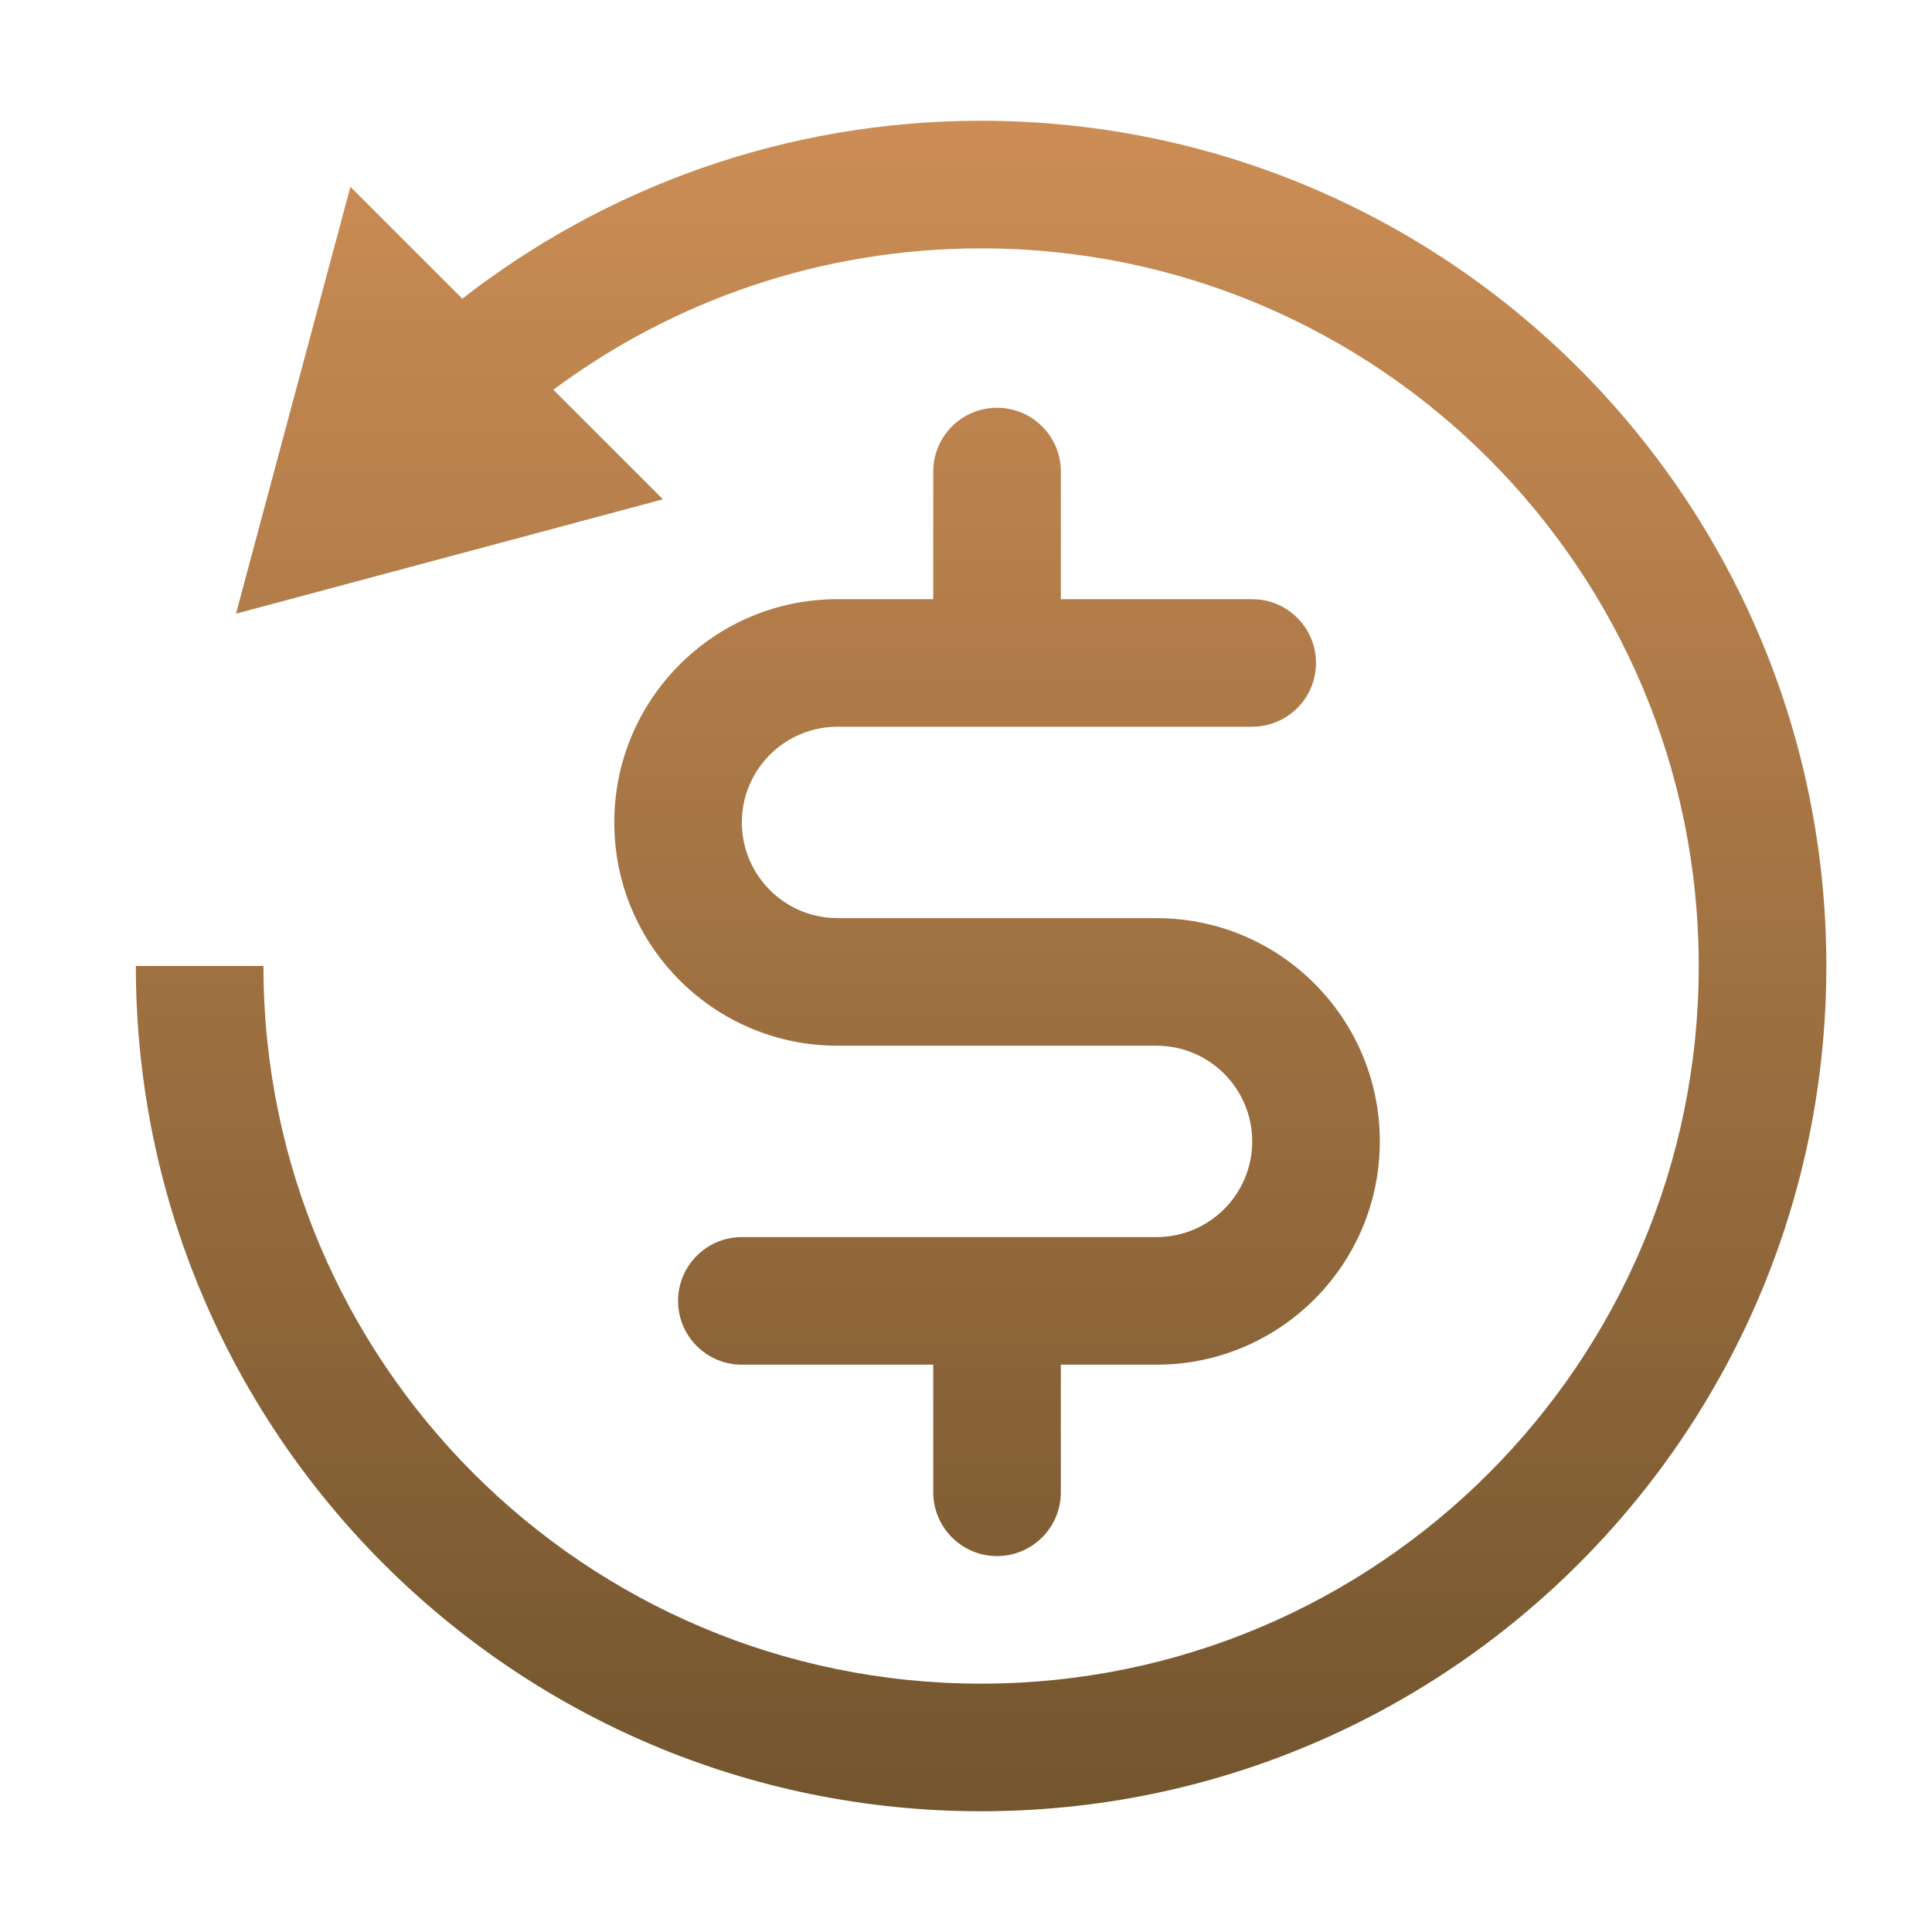 <svg xmlns="http://www.w3.org/2000/svg" fill="none" viewBox="0 0 64 64" height="64" width="64">
<path fill="url(#paint0_linear_423_1486)" d="M32.5 4C47.964 4 60.5 16.536 60.5 32C60.5 47.464 47.964 60 32.5 60C17.036 60 4.5 47.464 4.5 32H8.727C8.727 45.13 19.37 55.773 32.5 55.773C45.63 55.773 56.273 45.13 56.273 32C56.273 18.87 45.63 8.227 32.5 8.227C27.189 8.227 22.289 9.967 18.331 12.91L21.961 16.54L7.818 20.329L11.608 6.188L15.315 9.895C20.059 6.202 26.024 4 32.5 4ZM33.028 13.508C34.195 13.508 35.142 14.454 35.142 15.621V19.848H41.48L41.696 19.859C42.762 19.967 43.594 20.867 43.594 21.961C43.594 23.055 42.762 23.954 41.696 24.062L41.48 24.074H27.745L27.582 24.078C25.907 24.163 24.575 25.548 24.575 27.244C24.575 28.995 25.995 30.414 27.745 30.414H38.312C38.324 30.414 38.336 30.415 38.348 30.415C42.416 30.434 45.708 33.738 45.708 37.81C45.708 41.895 42.396 45.207 38.312 45.207V45.206L38.31 45.207H35.142V49.434C35.141 50.601 34.195 51.547 33.028 51.547C31.861 51.547 30.915 50.6 30.915 49.434V45.207H24.575C23.408 45.207 22.462 44.261 22.462 43.094C22.462 41.927 23.408 40.98 24.575 40.98H38.312C40.062 40.98 41.481 39.561 41.481 37.81C41.481 36.06 40.062 34.641 38.312 34.641H27.745C23.66 34.641 20.349 31.329 20.349 27.244C20.349 23.159 23.66 19.848 27.745 19.848H30.915V15.621C30.915 14.454 31.861 13.508 33.028 13.508Z"></path>
<defs>
<linearGradient gradientUnits="userSpaceOnUse" y2="60" x2="32.5" y1="4" x1="32.5" id="paint0_linear_423_1486">
<stop stop-color="#CC8D55"></stop>
<stop stop-color="#73552E" offset="1"></stop>
</linearGradient>
</defs>
</svg>
